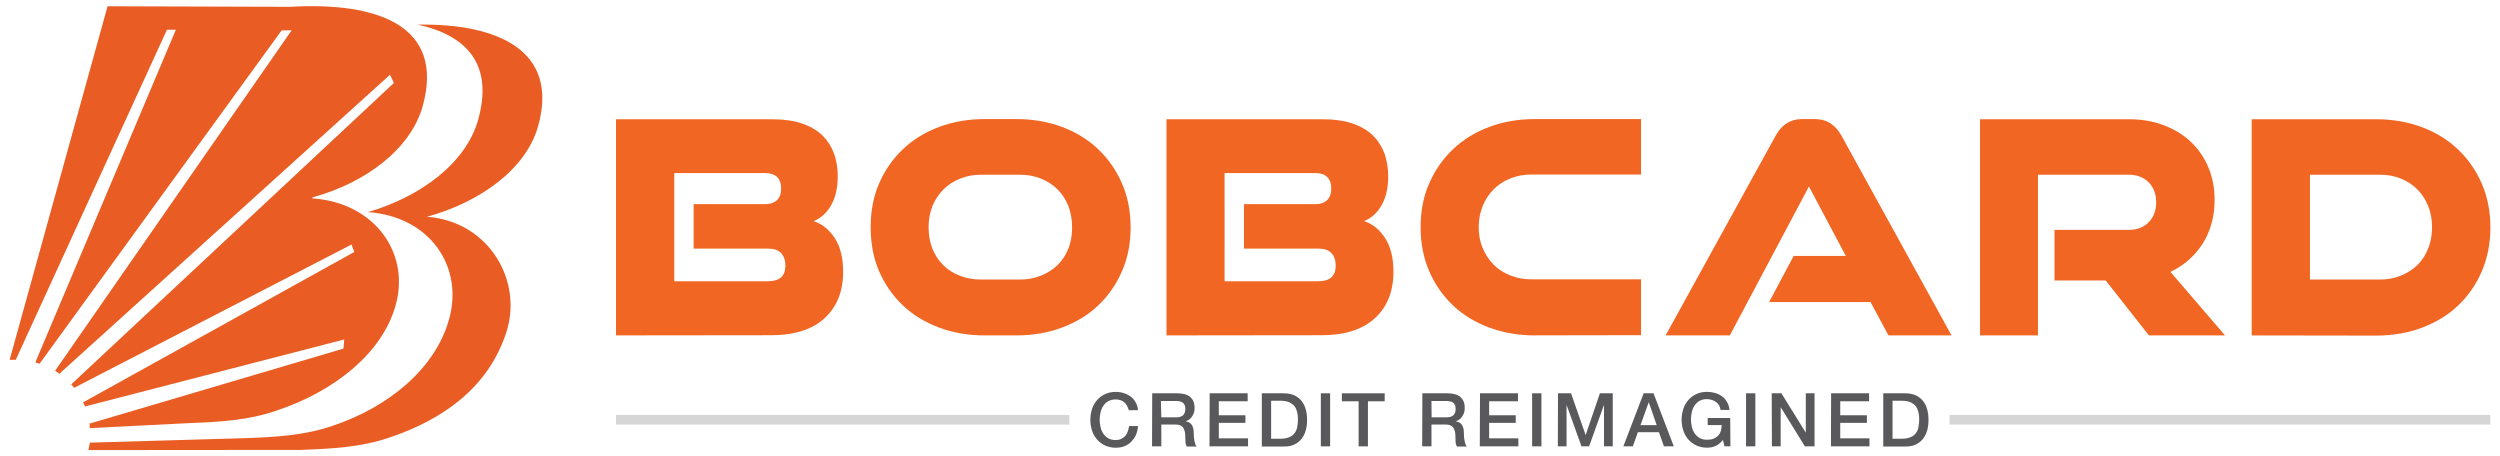 <?xml version="1.0" encoding="UTF-8"?>
<svg id="Layer_2" xmlns="http://www.w3.org/2000/svg" xmlns:xlink="http://www.w3.org/1999/xlink" viewBox="0 0 137.88 25.162">
  <defs>
    <pattern id="SVGID_1_" data-name="SVGID 1 " x="0" y="0" width="279.3" height="241.4" patternTransform="translate(-4440.175 32652.616) scale(.95 1.23)" patternUnits="userSpaceOnUse" viewBox="0 0 279.3 241.4">
      <g>
        <rect width="279.3" height="241.4" fill="none"/>
        <g>
          <rect width="279.3" height="241.4" fill="none"/>
          <rect width="279.3" height="241.4" fill="#e95d24"/>
        </g>
      </g>
    </pattern>
    <pattern id="SVGID_0000010036124252072501146" data-name="SVGID 0000010036124252072501146" x="0" y="0" width="279.3" height="241.4" patternTransform="translate(-4440.175 32652.616) scale(.95 1.23)" patternUnits="userSpaceOnUse" viewBox="0 0 279.3 241.4">
      <g>
        <rect width="279.3" height="241.4" fill="none"/>
        <g>
          <rect width="279.3" height="241.4" fill="none"/>
          <rect width="279.3" height="241.4" fill="#e95d24"/>
        </g>
      </g>
    </pattern>
  </defs>
  <rect x="33.974" y="22.882" width="25.002" height=".534" fill="#d5d6d5"/>
  <path d="M62.25,22.615c-.021-.082-.051-.164-.093-.236s-.082-.133-.144-.184c-.061-.051-.133-.093-.205-.123-.082-.031-.175-.042-.277-.042-.154,0-.287.031-.401.093s-.205.144-.277.257c-.072.103-.123.226-.154.359s-.051.266-.051.411.021.277.051.411.082.257.154.359.164.195.277.257c.112.061.247.093.401.093.112,0,.215-.021.298-.061.082-.042.164-.093.226-.164.061-.072.112-.154.144-.247.031-.093.061-.195.072-.298h.492c-.01.175-.051.338-.112.483s-.154.266-.257.38c-.103.103-.236.184-.38.247-.144.061-.308.082-.483.082-.215,0-.411-.042-.585-.123-.175-.082-.319-.195-.441-.329-.123-.144-.215-.298-.277-.492-.061-.184-.093-.38-.093-.595s.031-.401.093-.595c.061-.195.154-.349.277-.492s.266-.247.441-.329.37-.123.585-.123c.164,0,.319.021.462.072.144.042.266.112.38.195s.195.195.266.319c.072.123.112.266.123.422h-.513v-.004Z" fill="#59595c"/>
  <path d="M63.544,21.691h1.386c.319,0,.564.072.718.205.154.144.236.329.236.585,0,.144-.021.257-.061.349-.042.093-.093.164-.144.226s-.103.093-.164.123c-.051.021-.093.042-.112.051v.01c.042.01.093.021.144.042s.103.061.144.103c.042.051.082.112.103.184.031.082.042.175.042.287,0,.175.01.329.042.473.031.144.061.236.123.298h-.544c-.042-.061-.061-.133-.072-.205-.01-.082-.01-.154-.01-.226,0-.133-.01-.247-.021-.349-.021-.093-.051-.175-.093-.247-.042-.072-.103-.112-.175-.144s-.175-.042-.287-.042h-.749v1.201h-.513l.01-2.926h0l-.002.001ZM64.047,23.016h.832c.164,0,.287-.042.37-.112.082-.082.123-.195.123-.349,0-.093-.01-.164-.042-.226-.031-.061-.061-.103-.112-.133s-.103-.051-.164-.061-.123-.021-.195-.021h-.832l.021.904h0l-.001-.001Z" fill="#59595c"/>
  <polygon points="66.717 21.691 68.811 21.691 68.811 22.132 67.22 22.132 67.22 22.903 68.688 22.903 68.688 23.323 67.22 23.323 67.22 24.176 68.832 24.176 68.832 24.617 66.706 24.617 66.717 21.691 66.717 21.691" fill="#59595c"/>
  <path d="M69.592,21.691h1.212c.226,0,.411.042.585.112.164.082.298.184.401.319s.184.287.226.462c.051.175.072.37.072.575s-.021.39-.072.575c-.051.184-.123.329-.226.462-.103.133-.236.236-.401.319s-.359.112-.585.112h-1.212v-2.936h0v-.001ZM70.105,24.197h.503c.195,0,.359-.031.492-.082.123-.051.226-.123.298-.226.072-.093.123-.205.144-.329s.042-.266.042-.411-.01-.287-.042-.411c-.031-.123-.072-.236-.144-.329s-.175-.164-.298-.226c-.123-.051-.287-.082-.492-.082h-.503v2.094h0Z" fill="#59595c"/>
  <rect x="72.847" y="21.691" width=".513" height="2.926" fill="#59595c"/>
  <polygon points="74.006 21.691 76.368 21.691 76.368 22.132 75.444 22.132 75.444 24.617 74.931 24.617 74.931 22.132 74.006 22.132 74.006 21.691 74.006 21.691" fill="#59595c"/>
  <path d="M78.443,21.691h1.386c.319,0,.564.072.718.205.154.144.236.329.236.585,0,.144-.021.257-.061.349s-.093.164-.144.226-.103.093-.164.123c-.051.021-.093.042-.112.051v.01c.042.01.093.021.144.042s.103.061.144.103c.042.051.082.112.103.184.031.082.042.175.042.287,0,.175.01.329.042.473.031.144.061.236.123.298h-.544c-.042-.061-.061-.133-.072-.205-.01-.082-.01-.154-.01-.226,0-.133-.01-.247-.021-.349-.021-.093-.051-.175-.093-.247s-.103-.112-.175-.144-.175-.042-.287-.042h-.749v1.201h-.513l.01-2.926h0l-.002.001ZM78.956,23.016h.832c.164,0,.287-.042.37-.112.082-.082.123-.195.123-.349,0-.093-.01-.164-.042-.226-.031-.061-.061-.103-.112-.133s-.103-.051-.164-.061-.123-.021-.184-.021h-.832l.01.904h0l-.001-.001Z" fill="#59595c"/>
  <polygon points="81.625 21.691 83.72 21.691 83.72 22.132 82.129 22.132 82.129 22.903 83.596 22.903 83.596 23.323 82.129 23.323 82.129 24.176 83.74 24.176 83.74 24.617 81.614 24.617 81.625 21.691 81.625 21.691" fill="#59595c"/>
  <rect x="84.5" y="21.691" width=".513" height="2.926" fill="#59595c"/>
  <polygon points="85.927 21.691 86.646 21.691 87.447 23.981 87.457 23.981 88.238 21.691 88.947 21.691 88.947 24.617 88.464 24.617 88.464 22.358 88.453 22.358 87.642 24.617 87.221 24.617 86.41 22.358 86.399 22.358 86.399 24.617 85.918 24.617 85.927 21.691 85.927 21.691" fill="#59595c"/>
  <path d="M90.651,21.691h.544l1.119,2.926h-.544l-.277-.781h-1.161l-.277.781h-.524l1.119-2.926h.001ZM90.476,23.447h.893l-.431-1.252h-.01l-.452,1.252h0Z" fill="#59595c"/>
  <path d="M95.436,24.617h-.329l-.082-.349c-.133.154-.266.266-.411.329-.133.061-.287.093-.473.093-.215,0-.411-.042-.585-.123s-.319-.195-.441-.329c-.123-.144-.215-.298-.277-.492-.061-.184-.093-.38-.093-.595s.031-.401.093-.595.154-.349.277-.492.266-.247.441-.329.37-.123.585-.123c.154,0,.308.021.452.061.144.042.266.103.38.184s.205.184.277.319c.072.123.123.266.133.431h-.492c-.01-.093-.042-.184-.082-.257-.042-.072-.103-.133-.175-.184-.072-.051-.144-.082-.226-.112-.082-.021-.175-.042-.266-.042-.154,0-.287.031-.401.093-.112.061-.205.144-.277.257-.072.103-.123.226-.154.359s-.051.266-.051.411.021.277.051.411.082.257.154.359.164.195.277.257.247.093.401.093c.133,0,.247-.01.349-.051.103-.042.184-.093.257-.164.072-.072.123-.154.154-.257.031-.103.051-.215.051-.338h-.77v-.39h1.243l.01,1.571h0l-.001-.004Z" fill="#59595c"/>
  <rect x="96.298" y="21.691" width=".513" height="2.926" fill="#59595c"/>
  <polygon points="97.714 21.691 98.248 21.691 99.584 23.848 99.593 23.848 99.593 21.691 100.076 21.691 100.076 24.617 99.542 24.617 98.218 22.472 98.208 22.472 98.208 24.617 97.725 24.617 97.714 21.691 97.714 21.691" fill="#59595c"/>
  <polygon points="100.99 21.691 103.084 21.691 103.084 22.132 101.493 22.132 101.493 22.903 102.962 22.903 102.962 23.323 101.493 23.323 101.493 24.176 103.105 24.176 103.105 24.617 100.98 24.617 100.99 21.691 100.99 21.691" fill="#59595c"/>
  <path d="M103.865,21.691h1.212c.226,0,.411.042.585.112.164.082.298.184.401.319s.184.287.226.462c.051.175.072.37.072.575s-.021.39-.072.575c-.051.175-.123.329-.226.462-.103.133-.236.236-.401.319s-.359.112-.585.112h-1.212v-2.936h0v-.001ZM104.378,24.197h.503c.195,0,.359-.031.483-.082s.226-.123.298-.226c.072-.093.123-.205.144-.329.021-.123.042-.266.042-.411s-.01-.287-.042-.411c-.031-.123-.072-.236-.144-.329-.072-.093-.175-.164-.298-.226-.123-.051-.287-.082-.483-.082h-.503v2.094h0Z" fill="#59595c"/>
  <polygon points="137.338 22.882 107.521 22.882 107.521 23.416 137.347 23.416 137.347 22.882 137.338 22.882" fill="#d5d6d5"/>
  <path d="M33.974,18.499V6.577h8.625c.637,0,1.18.082,1.643.236.462.164.832.38,1.119.657.287.287.492.616.637.996.133.39.205.8.205,1.243,0,.627-.112,1.15-.349,1.581s-.564.739-.986.904c.462.144.853.462,1.17.935.308.473.462,1.089.462,1.858,0,1.078-.338,1.93-1.017,2.557s-1.663.944-2.947.944l-8.564.01h.001ZM38.255,13.713v-2.453h3.943c.277,0,.492-.072.657-.226.154-.144.226-.359.226-.637s-.072-.492-.226-.637-.37-.215-.657-.215h-5.011v5.966h5.174c.637,0,.955-.287.955-.863,0-.298-.082-.524-.236-.688s-.39-.247-.698-.247h-4.127l-.001-.001Z" fill="#f16623"/>
  <path d="M54.324,18.499c-.914,0-1.766-.144-2.525-.431-.77-.287-1.438-.688-1.992-1.212-.555-.524-.996-1.15-1.315-1.879-.319-.729-.473-1.55-.473-2.444s.154-1.704.473-2.434.76-1.355,1.315-1.879,1.222-.935,1.992-1.222,1.612-.431,2.525-.431h1.725c.904,0,1.746.144,2.516.431s1.438.698,1.992,1.222c.555.524.996,1.15,1.315,1.879.319.729.483,1.541.483,2.434s-.154,1.704-.483,2.444c-.319.729-.76,1.355-1.315,1.879s-1.222.924-1.992,1.212c-.77.287-1.612.431-2.516.431h-1.725ZM56.264,15.417c.411,0,.8-.072,1.15-.215.359-.144.657-.338.914-.585s.452-.555.595-.914c.144-.349.205-.749.205-1.171s-.072-.821-.205-1.171c-.144-.349-.338-.657-.595-.914s-.564-.452-.914-.595c-.359-.144-.739-.215-1.15-.215h-2.166c-.411,0-.8.072-1.15.215-.359.144-.657.338-.914.595s-.462.564-.606.914c-.144.359-.215.749-.215,1.171s.072.821.205,1.171c.144.349.338.657.595.914s.564.452.914.585c.349.144.749.215,1.17.215h2.166Z" fill="#f16623"/>
  <path d="M64.334,18.499V6.577h8.625c.637,0,1.18.082,1.643.236.462.164.832.38,1.119.657.287.287.492.616.637.996.133.39.205.8.205,1.243,0,.627-.112,1.15-.349,1.581-.236.431-.564.739-.986.904.462.144.852.462,1.161.935s.462,1.089.462,1.858c0,1.078-.338,1.93-1.017,2.557-.678.627-1.663.944-2.947.944l-8.553.01h0ZM68.606,13.713v-2.453h3.943c.277,0,.492-.072.646-.226.154-.144.226-.359.226-.637s-.072-.492-.226-.637-.37-.215-.646-.215h-5.011v5.966h5.174c.637,0,.955-.287.955-.863,0-.298-.082-.524-.236-.688s-.39-.247-.698-.247h-4.127l-.001-.001Z" fill="#f16623"/>
  <path d="M84.675,18.499c-.914,0-1.766-.144-2.536-.431s-1.438-.688-1.992-1.212c-.555-.524-.996-1.15-1.315-1.879s-.483-1.55-.483-2.444.154-1.704.483-2.434c.319-.729.76-1.355,1.315-1.879s1.222-.935,1.992-1.222,1.612-.431,2.536-.431h5.832v3.059h-6.058c-.411,0-.8.072-1.15.215-.359.144-.657.338-.914.595s-.462.564-.606.914c-.144.359-.226.749-.226,1.171s.072.821.226,1.171c.144.349.349.657.606.914s.564.452.914.585c.359.144.739.215,1.15.215h6.058v3.08l-5.832.01h0v.004Z" fill="#f16623"/>
  <path d="M104.152,18.499l-.986-1.838h-5.596l1.355-2.546h2.875l-2.033-3.83-4.364,8.214h-3.542l6.088-11.048c.329-.585.811-.883,1.427-.883h.729c.627,0,1.098.298,1.438.883l6.088,11.048h-3.481.001Z" fill="#f16623"/>
  <path d="M118.517,18.499l-2.383-3.029h-2.824v-2.793h4.107c.441,0,.8-.133,1.078-.411.277-.277.422-.646.422-1.109s-.144-.832-.422-1.109c-.287-.277-.646-.411-1.078-.411h-5.02v8.861h-3.194V6.577h8.214c.688,0,1.315.103,1.889.319.575.215,1.078.513,1.499.904s.749.863.986,1.417c.236.555.349,1.15.349,1.817,0,.914-.226,1.714-.657,2.402-.441.688-1.037,1.201-1.777,1.56l3.008,3.502h-4.199.001Z" fill="#f16623"/>
  <path d="M124.185,18.499V6.577h6.859c.904,0,1.746.144,2.516.431s1.438.698,1.992,1.222c.553.524.996,1.15,1.315,1.879s.483,1.541.483,2.434-.164,1.704-.483,2.444c-.319.729-.76,1.355-1.315,1.879s-1.222.924-1.992,1.212c-.77.287-1.612.431-2.516.431l-6.859-.01h0v-.001ZM131.269,15.417c.422,0,.8-.072,1.15-.215.349-.144.646-.338.904-.585s.452-.555.595-.914c.144-.349.215-.749.215-1.171s-.072-.821-.215-1.171-.338-.657-.595-.914-.555-.452-.904-.595-.729-.215-1.15-.215h-3.871v5.78h3.871v-.001Z" fill="#f16623"/>
  <path d="M16.652,24.813l-11.777.01.082-.411,8.583-.247c1.643-.061,3.245-.144,4.794-.678,3.173-1.058,5.699-3.213,6.438-5.894.8-2.865-1.037-5.657-4.486-5.894,2.926-.853,5.421-2.711,6.088-5.104.863-3.101-.698-4.661-3.337-5.237,4.384-.072,7.813,1.406,6.643,5.596-.667,2.383-3.213,4.199-6.13,5.001,3.409.257,5.288,3.511,4.384,6.345-.944,2.947-3.327,4.785-6.489,5.843-1.55.524-3.152.606-4.794.667" fill="url(#SVGID_1_)"/>
  <path d="M10.471,23.334l-5.524.277c0-.144.01-.112-.01-.247l14.006-4.138.042-.503-14.303,3.696c-.042-.133-.051-.103-.103-.226l14.96-8.296-.154-.411-15.301,7.906c-.093-.133-.051-.072-.154-.195L21.724,4.575l-.215-.452L3.273,20.614c-.093-.061-.144-.103-.236-.164L16.086,1.669l-.555.01L2.184,20.059c-.072-.021-.154-.051-.236-.072L9.7,1.639h-.492L.87,19.843h-.338L5.932.345l10.082.031c4.775-.277,8.532,1.017,7.3,5.473-.667,2.383-3.162,4.241-6.069,5.031l-.021.061c3.45.236,5.4,3.019,4.6,5.883-.739,2.67-3.399,4.764-6.571,5.822-1.541.534-3.143.627-4.785.688" fill="url(#SVGID_0000010036124252072501146)"/>
</svg>